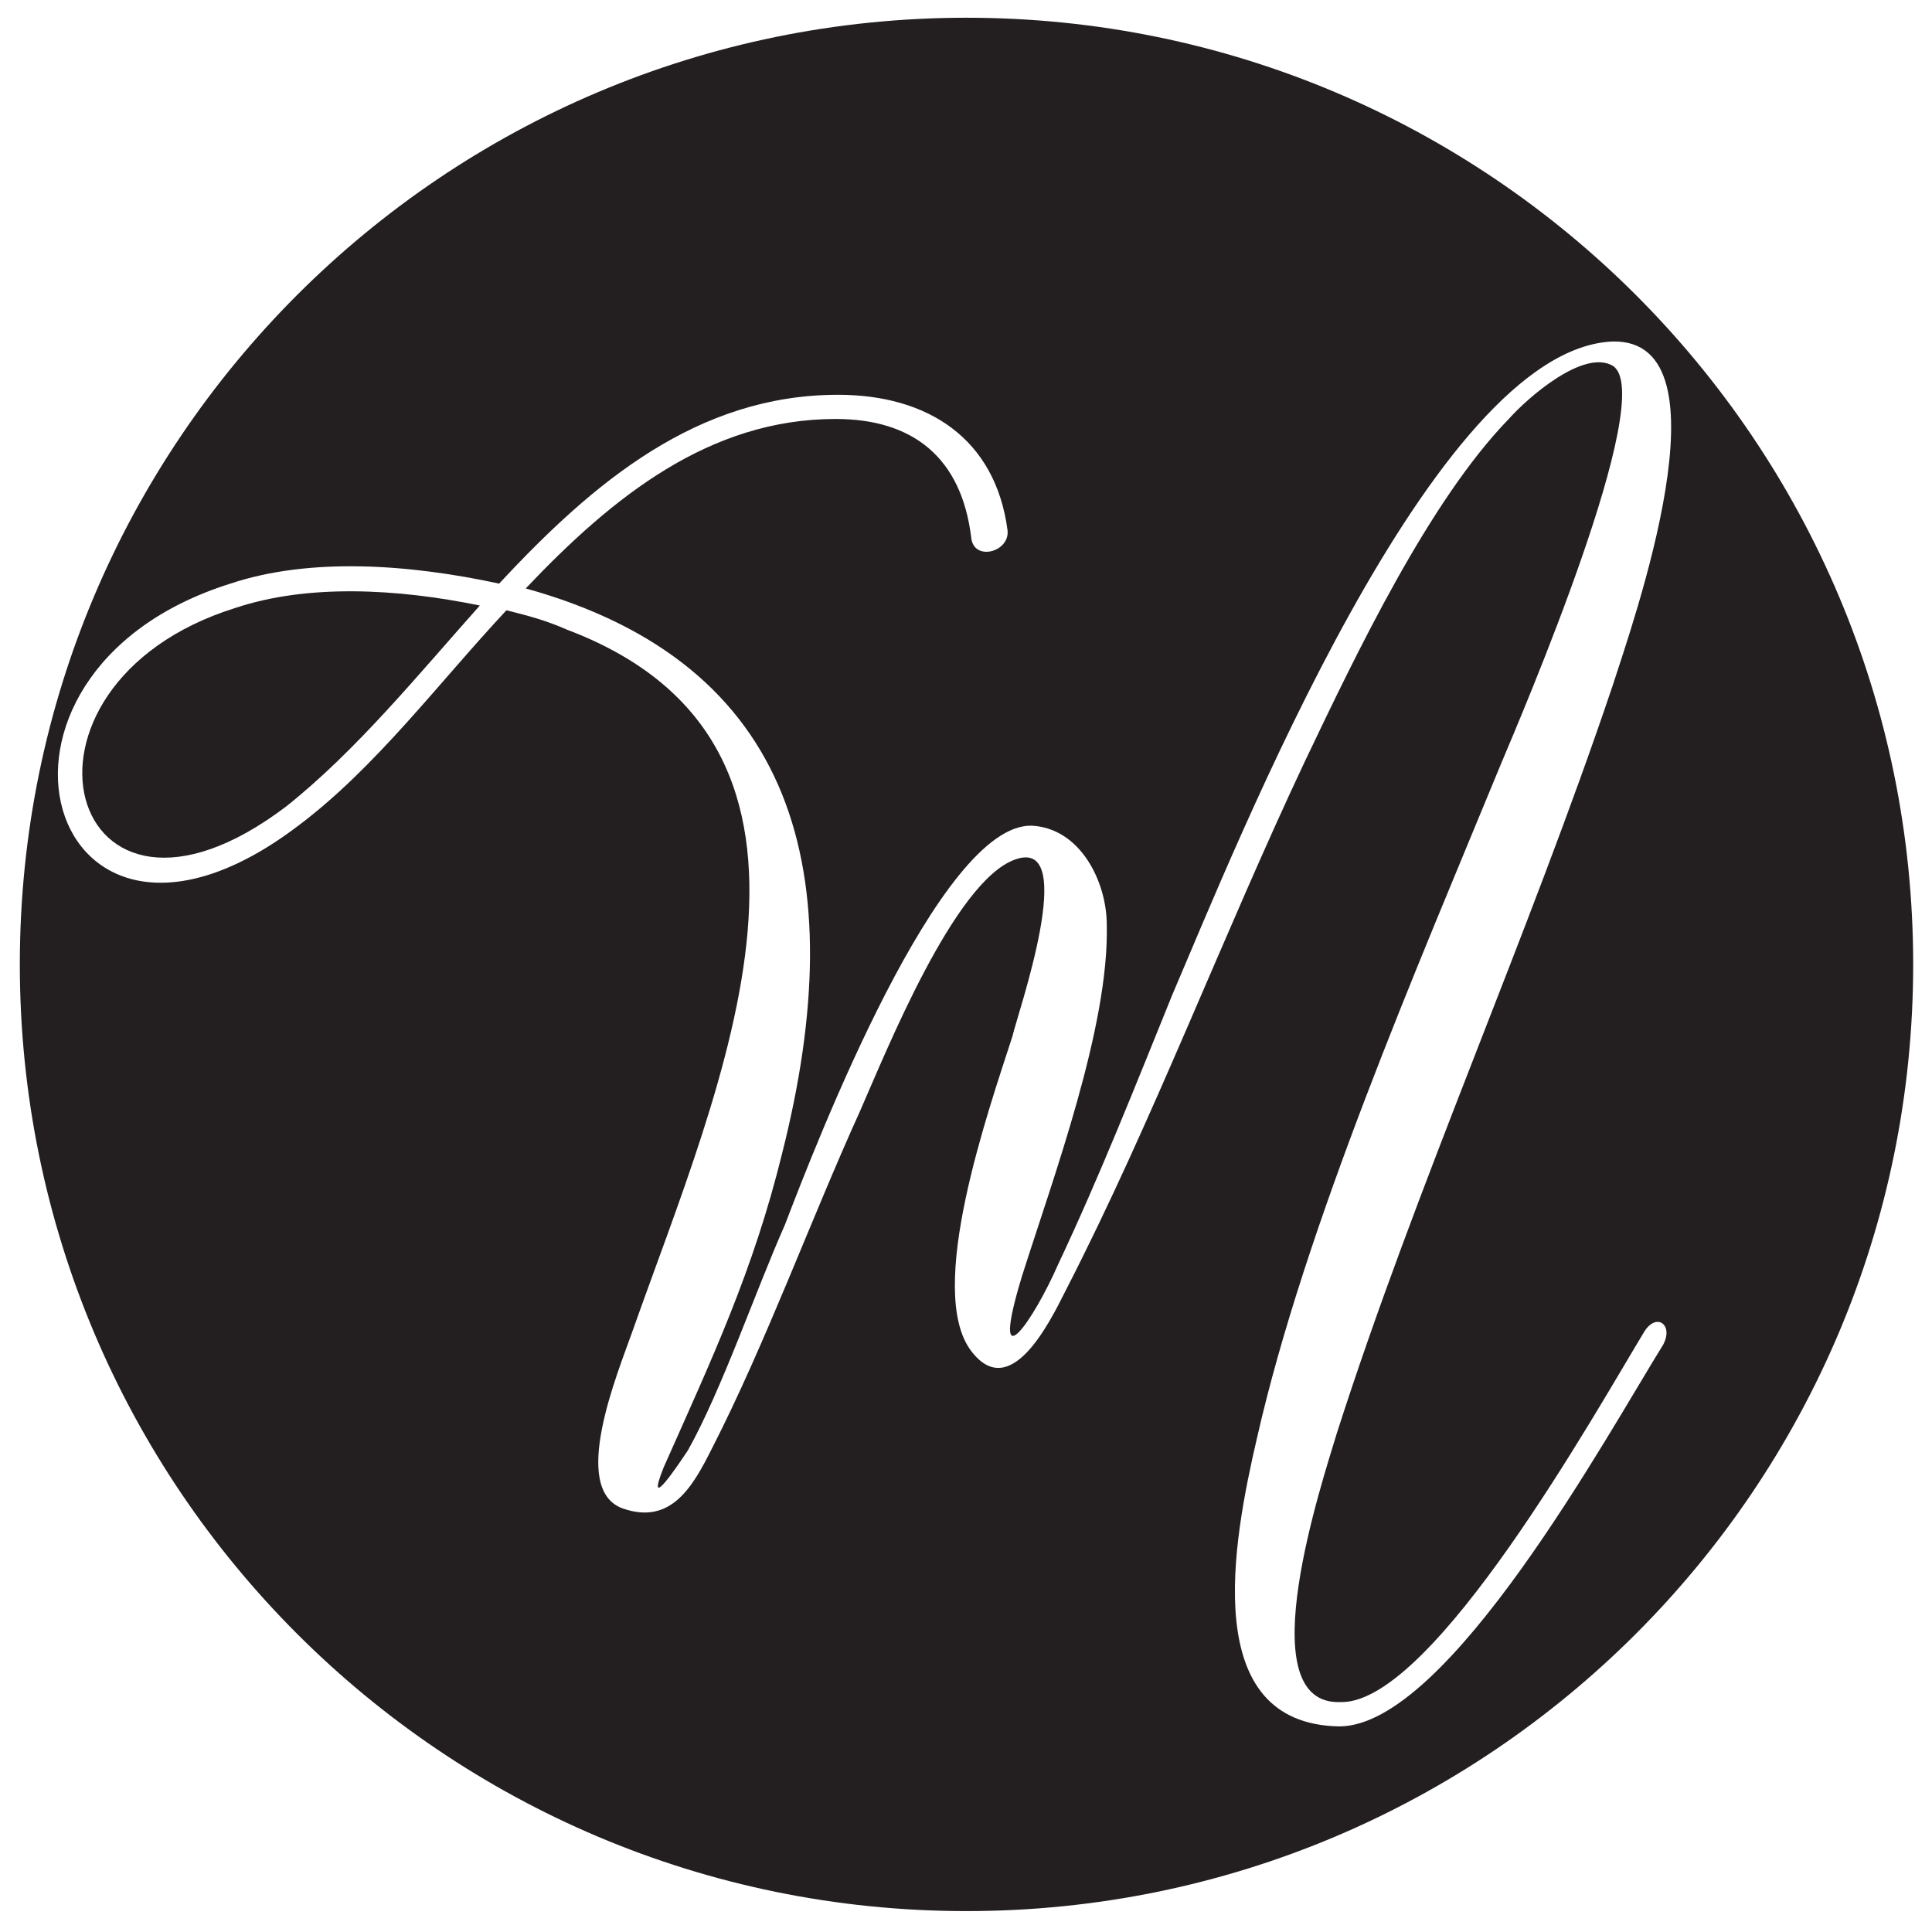 <?xml version="1.0" encoding="UTF-8"?>
<svg id="Layer_1" data-name="Layer 1" xmlns="http://www.w3.org/2000/svg" viewBox="0 0 500 500">
  <defs>
    <style>
      .cls-1 {
        fill: #231f20;
        stroke-width: 0px;
      }
    </style>
  </defs>
  <path class="cls-1" d="m60.9,157.33c-63.91,20.05-43.86,94.61,13.16,51.38,18.17-14.41,34.46-34.46,50.12-52-21.3-4.38-44.49-5.64-63.28.63Z"/>
  <path class="cls-1" d="m250.13,4.59C114.82,4.59,5.13,114.28,5.13,249.59s109.69,245,245,245,245-109.69,245-245S385.44,4.59,250.13,4.59Zm180.42,343.21c-14.41,23.18-55.76,98.99-83.96,98.99-36.34-.63-27.57-47.62-21.3-74.56,12.53-55.14,41.35-121.55,63.28-174.81,5.01-11.9,40.72-95.23,28.82-102.75-7.52-4.39-21.93,8.14-26.94,13.78-20.67,21.3-39.47,60.77-52.63,88.34-21.3,45.11-39.47,93.35-62.03,137.21-4.38,8.77-14.41,28.82-24.43,15.66-11.91-15.66,4.38-62.03,10.65-81.45,1.25-5.64,17.54-52,.63-45.74-15.66,5.64-33.21,49.5-40.1,65.16-12.53,27.57-24.43,60.15-38.22,87.09-5.01,10.02-10.65,20.05-23.18,15.66-13.78-5.01-1.26-35.08,2.5-45.74,22.56-63.9,62.65-151.62-16.92-181.69-5.64-2.5-10.65-3.76-15.66-5.01-17.55,18.79-33.83,40.72-53.88,55.76-65.16,49.49-91.48-39.47-17.55-62.66,20.68-6.89,46.36-5.01,69.55,0,24.43-26.31,51.38-48.87,87.71-48.87,23.18,0,40.73,11.28,43.86,35.08.63,5.64-8.77,8.15-9.4,1.88-2.51-20.67-15.04-30.7-35.09-30.7-32.58,0-57.64,20.05-80.2,43.86,70.17,19.42,84.58,73.93,66.41,145.98-7.52,30.7-18.17,53.25-30.7,81.45-5.01,12.53,3.76-.63,6.27-4.39,8.77-15.66,17.54-41.35,25.06-58.27,8.15-21.3,40.1-104,63.91-103.37,12.53.63,19.42,14.41,19.42,25.69.63,26.31-13.78,65.15-21.93,90.84-8.77,28.83,3.13,11.28,9.4-3.13,10.65-22.56,20.05-46.36,29.45-69.55,16.92-39.47,67.66-167.28,114.03-169.16,31.33-.63,5.01,73.3,0,88.97-21.93,65.16-50.75,129.07-71.42,193.6-3.76,12.53-22.56,68.92,0,69.55h1.25c23.81,0,65.79-75.18,78.32-95.86,3.13-5.01,7.52-1.88,5.01,3.14Z"/>
</svg>

